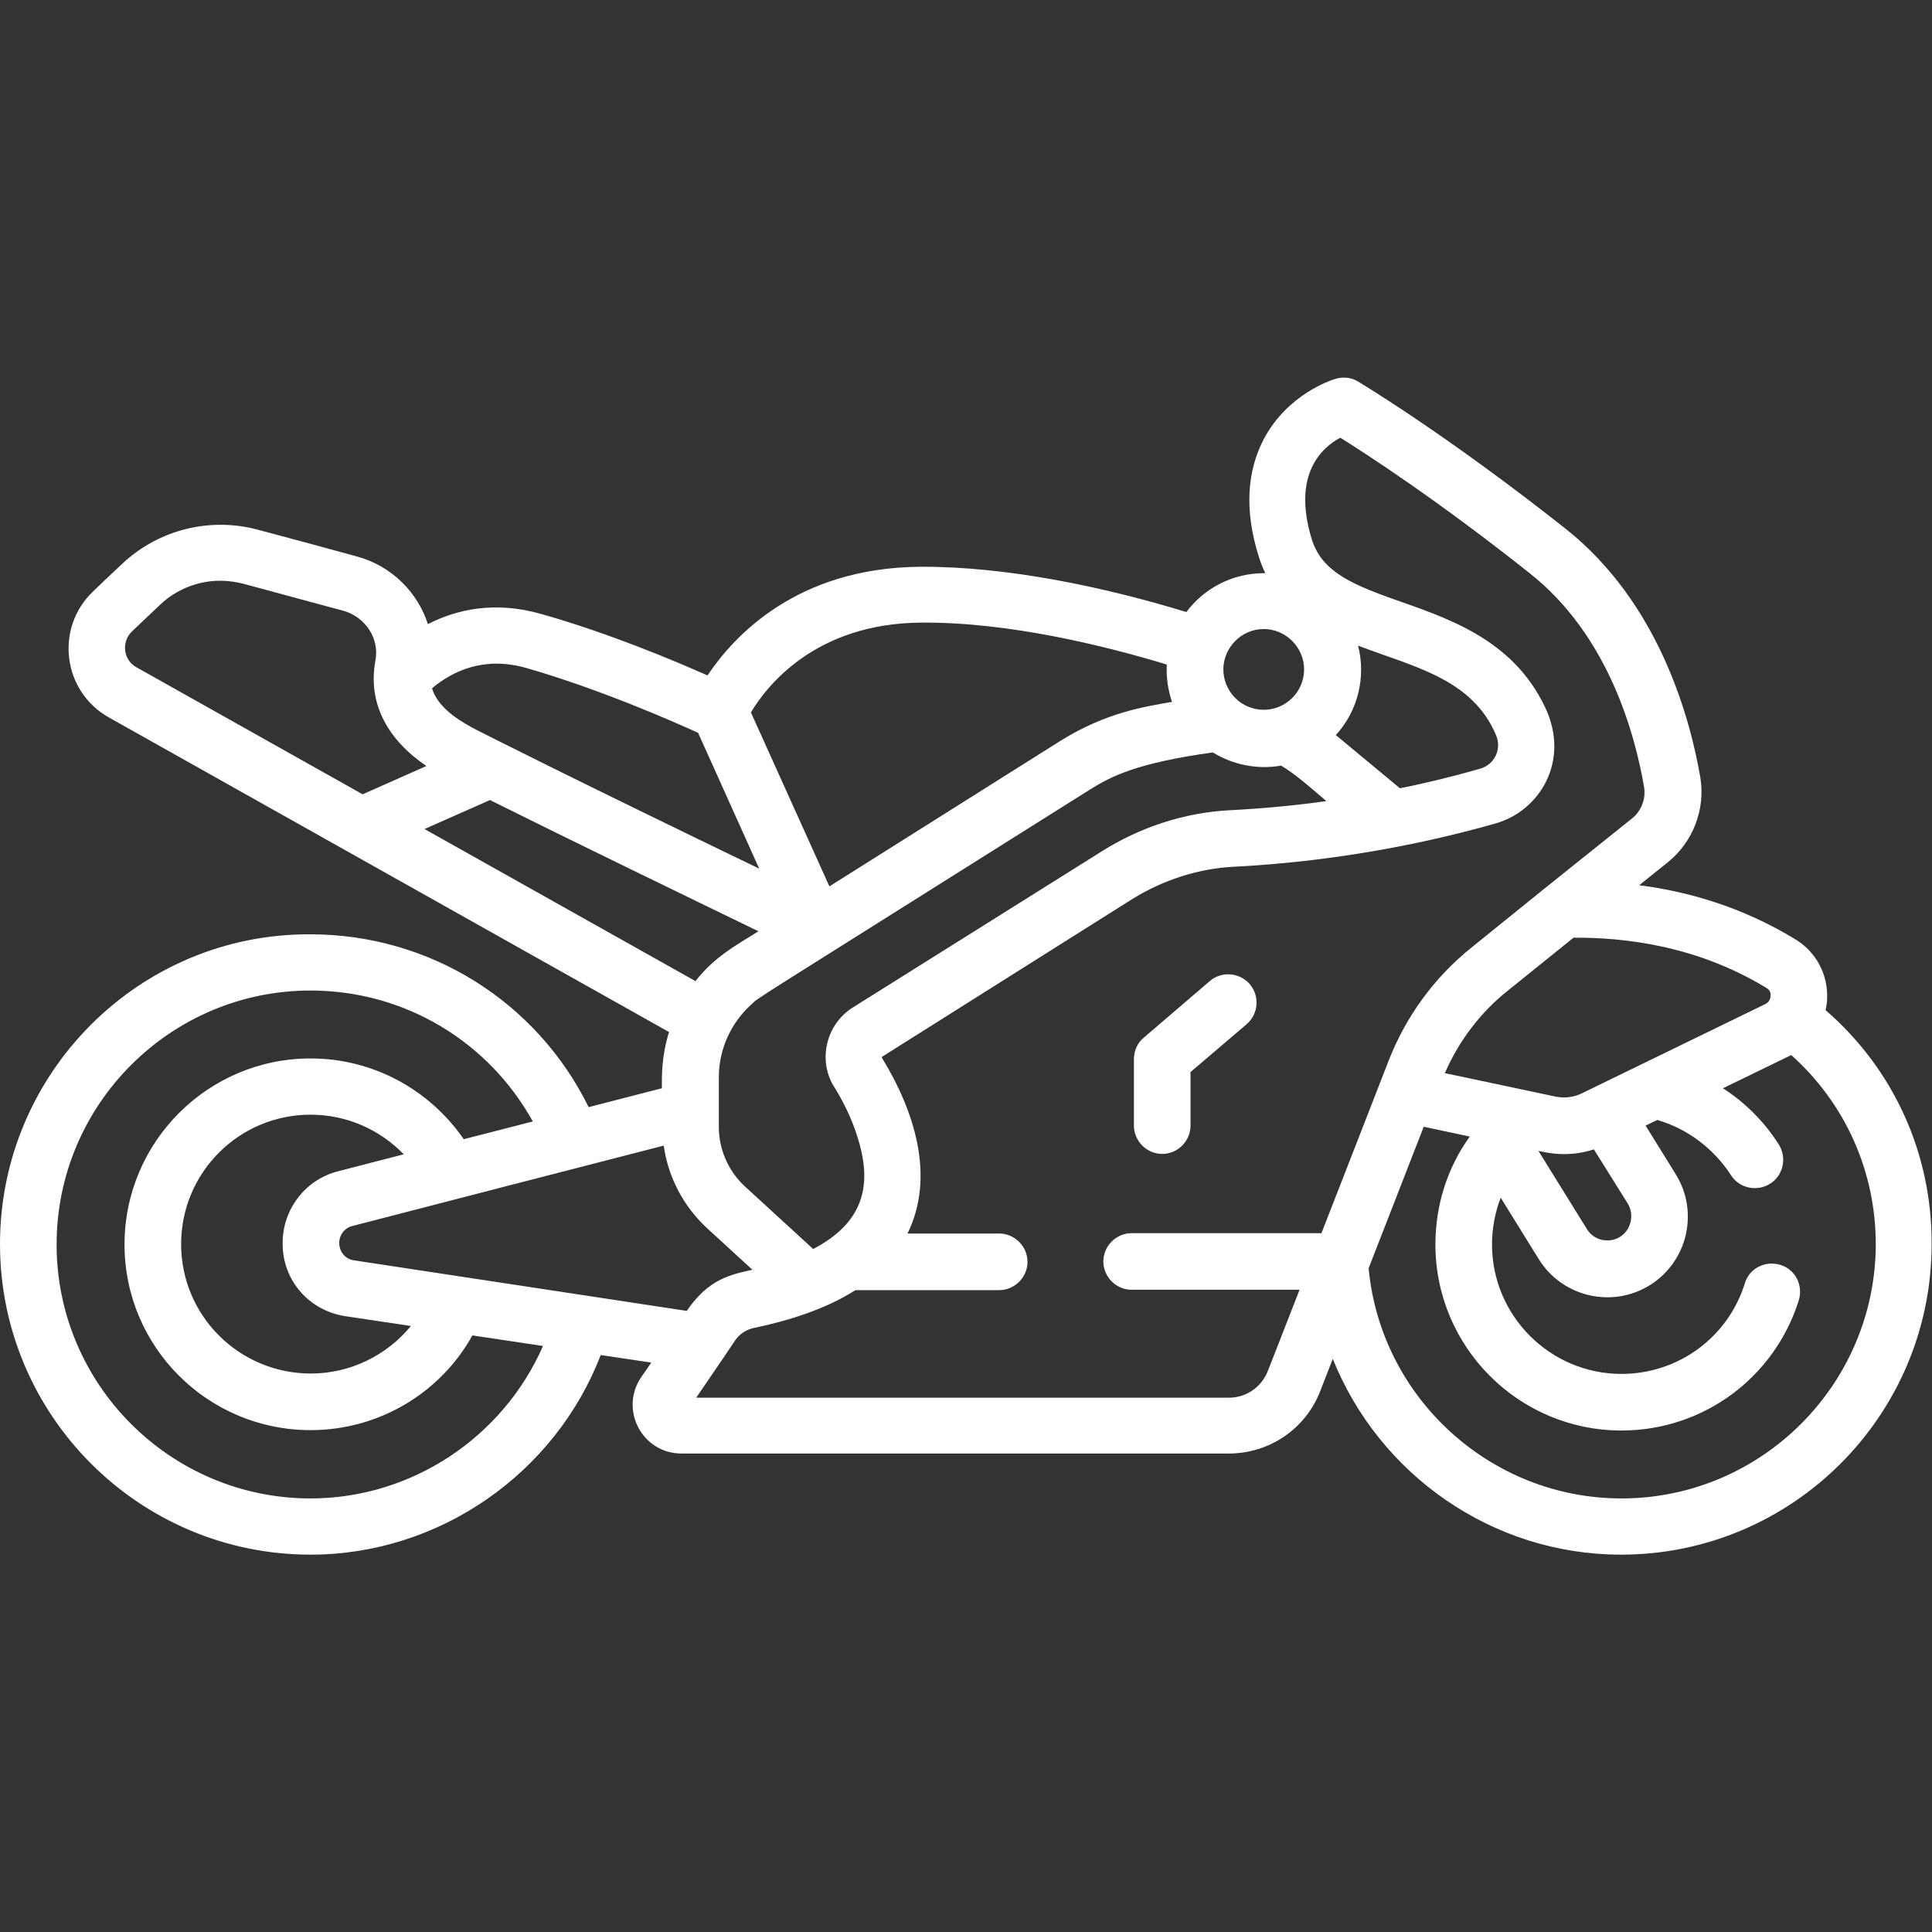 <?xml version="1.0" encoding="UTF-8"?> <!-- Generator: Adobe Illustrator 23.0.3, SVG Export Plug-In . SVG Version: 6.00 Build 0) --> <svg xmlns="http://www.w3.org/2000/svg" xmlns:xlink="http://www.w3.org/1999/xlink" version="1.1" id="Capa_1" x="0px" y="0px" viewBox="0 0 512 512" style="enable-background:new 0 0 512 512;" xml:space="preserve"><rect x="0" y="0" width="512" height="512" fill="#333333" stroke="none"/> <style type="text/css"> .st0{fill:#FFFFFF;} </style> <g> <path class="st0" d="M320.6,260l-17.5,15c-1.7,1.4-2.6,3.5-2.6,5.7v17.6c0,4.1,3.4,7.5,7.5,7.5s7.5-3.4,7.5-7.5v-14.2l14.9-12.7 c3.1-2.7,3.5-7.4,0.8-10.6C328.5,257.7,323.7,257.3,320.6,260L320.6,260z"></path> <path class="st0" d="M483.8,267.7c0.2-1,0.4-2,0.4-3c0.3-6.4-2.9-12.4-8.3-15.7v0c-14.2-8.7-28.8-12.8-41.5-14.4l7.6-6.1 c6.7-5.4,10-14.1,8.6-22.5c-2.8-16.2-11.1-46.3-35.6-65.8c-32-25.3-54.2-38.5-55.1-39.1c-1.8-1.1-4-1.3-6-0.7 c-1.3,0.4-12.6,4.1-18.9,15.8c-4.6,8.7-5.2,19.1-1.5,31c0.5,1.7,1.1,3.2,1.8,4.7c-0.1,0-0.2,0-0.3,0c-8.4,0-15.9,4-20.6,10.3 c-21.9-6.7-47.6-12.1-70.4-12c-33,0.2-49.7,18.6-56.5,28.8c-9-4-26.4-11.3-44.1-16.3c-12.3-3.5-22.4-1.2-30,2.7 c-2.7-8.4-9.6-15.4-18.7-17.9c-8.7-2.4-18.4-5-26.3-7.1c-12.5-3.4-26.2-0.2-36,9c-2.6,2.4-5.3,5-7.8,7.4c-10.1,9.7-8,26.4,4.2,33.3 l148.5,83.4c-2,6.5-1.9,11.4-1.9,14.9l-19.4,5c-13.8-28-42.1-45.8-73.8-45.8C36.9,247.4,0,284.3,0,329.7s36.9,82.3,82.3,82.3 c34.1,0,64.8-21.5,76.9-52.9l13.4,2l-2.7,3.9c-5.8,8.6,0.3,20.2,10.7,20.2h145c10.8,0,20.4-6.5,24.3-16.6l3.3-8.5 c12.2,30.5,42.1,51.9,76.4,51.9c45.4,0,82.3-36.9,82.3-82.3C512,305.6,501.8,283.3,483.8,267.7z M468.1,261.8 c1.1,0.6,1.2,1.6,1.1,2.2c0,1-0.7,1.8-1.4,2.1l-48.5,23.6c-2.2,1.1-4.7,1.4-7.1,0.9c-31.7-6.7-23-4.9-29.3-6.2 c3.8-8.8,9.7-16.3,16.6-21.8l17.5-14.1C430.5,248.4,449.7,250.6,468.1,261.8L468.1,261.8z M429.3,327.8c-3,1.8-6.9,0.9-8.7-2 L407.7,305c2,0.4,7.6,1.9,14.7-0.4l9,14.4C433.2,322,432.2,326,429.3,327.8z M334.9,166.7c5.9,0,10.7,4.9,10.7,10.7 c0,5.9-4.8,10.7-10.7,10.7c-6,0-10.7-4.9-10.7-10.7C324.2,171.7,328.9,166.7,334.9,166.7z M321.4,199.4c5.4,3.3,11.8,4.6,18.1,3.5 c3.7,2.1,8.8,6.7,12,9.4c-8.5,1.2-17.3,2-25.3,2.4c-12.4,0.6-24.2,4.6-34.2,10.9L226,267c-7,4.4-9.3,13.7-5.1,20.8 c0,0,0.1,0.1,0.1,0.1c2.4,3.9,4.6,8.3,6,12.7c4.6,13.6,1.7,23.5-11.5,30.4l-18-16.5c-4.4-4-7-9.8-7-15.8c0-4.9,0-8.2,0-13.2 c0-7.7,3.4-14.6,8.6-19.3c2.4-2.2-4.4,2.3,89.5-56.8C294.6,205.6,301.4,202.2,321.4,199.4L321.4,199.4z M244.1,165 c23.3-0.2,48.9,6.2,65.1,11.1c0,1.1-0.3,5,1.4,9.9c-6.6,1.2-17.4,2.6-30,10.6l-60.8,38.3L199,188.8 C203,182.1,215.8,165.2,244.1,165z M139.4,177c19.2,5.5,38.8,14.1,45.6,17.2l16.2,36c-48.3-23.3-73.9-36.2-76.5-37.6 c0,0-0.1,0-0.1-0.1c-4.1-2.2-8.8-5.6-10.1-10.1C120.1,177.7,128.4,173.9,139.4,177L139.4,177z M36.1,176.8c-3.4-1.9-4-6.6-1.2-9.4 c2.5-2.4,5.2-4.9,7.7-7.3c4.2-3.9,9.8-6.2,15.8-6.2c2,0,4.1,0.3,6.1,0.8c7.9,2.1,17.6,4.8,26.3,7.1c6,1.6,9.8,7.4,8.7,13.2 c-2.2,11.7,3.6,21.3,13.5,28l-16.9,7.5L36.1,176.8z M112.5,219.7l17.4-7.7c0.1,0.1,0.2,0.1,0.3,0.2l0,0 c21.7,10.8,51.4,25.2,70.8,34.6c-6.6,4.1-11.6,6.8-16.7,13.2L112.5,219.7z M82.3,397.1c-37.1,0-67.3-30.2-67.3-67.3 s30.2-67.3,67.3-67.3c24.8,0,47.1,13.4,58.9,34.7l-18.3,4.7c-9.2-13.3-24.2-21.4-40.6-21.4c-27.2,0-49.3,22.1-49.3,49.3 S55.1,379,82.3,379c18,0,34.3-9.7,42.9-25.1l18.7,2.8C133.3,380.9,109.1,397.1,82.3,397.1z M91.5,348.8l17.4,2.6 c-6.4,7.8-16.1,12.6-26.5,12.6C63.4,364,48,348.7,48,329.7s15.4-34.3,34.3-34.3c9.5,0,18.3,3.9,24.7,10.5l-17.4,4.5 c-8.7,2.2-14.7,10.1-14.7,19C74.8,339.2,81.8,347.3,91.5,348.8L91.5,348.8z M182,347.4L93.8,334c-2.3-0.3-3.9-2.3-3.9-4.6 c0-2.1,1.4-4,3.5-4.5c10-2.6,74.2-19.2,82.5-21.3c1.1,8.1,5.1,16,11.5,21.9l12,11C193.6,337.8,187.8,338.9,182,347.4z M350.2,326.8 h-50.3c-4.1,0-7.5,3.4-7.5,7.5s3.4,7.5,7.5,7.5h44.5l-8.4,21.5c-1.7,4.3-5.7,7.1-10.3,7.1H184.5c10.9-16,5.1-7.4,10.4-15.3 c1.2-1.7,3-2.8,5-3.2c9.1-1.9,19-5,26.8-10h38.1c4.1,0,7.5-3.4,7.5-7.5s-3.4-7.5-7.5-7.5h-24.3c7.4-15.1,1.9-32.4-6.8-46.6 c0-0.1,0-0.3,0.3-0.4l66-41.6c8.2-5.1,17.5-8.1,26.9-8.6c29.5-1.5,54.1-7.1,69.5-11.5c11.6-3.3,19.8-16.5,13.1-30.7 c-8.7-18.4-26.3-23.8-40.7-28.9c-11.5-4.1-18.7-7.6-21.2-15.8c-5.2-17.1,2.7-24.2,7.6-26.8c7.2,4.5,26,16.7,50.3,36 c20.7,16.4,27.8,42.5,30.2,56.6c0.5,3.1-0.7,6.3-3.2,8.3l-23.1,18.5l0,0L390.1,251c-9.9,7.9-17.5,18.3-22.1,30.1 C364.4,290.4,353.9,317.3,350.2,326.8L350.2,326.8z M359.9,171.1c14.6,5.6,30.3,8.7,36.6,23.8c1.5,3.6-0.4,7.7-4.2,8.8 c-6.6,1.9-13.8,3.7-21.3,5.2l-17-14.1C360,188.3,362,179.2,359.9,171.1z M429.7,397.1c-34.7,0-63.8-26.7-67-61l14.6-37.5l12.2,2.6 c-5.9,8.2-9.1,18.1-9.1,28.6c0,27.2,22.1,49.3,49.3,49.3c21.6,0,40.5-13.9,47-34.5c1.2-4-0.9-8.2-4.9-9.4c-4-1.2-8.2,0.9-9.4,4.9 c-4.5,14.4-17.7,24-32.7,24c-18.9,0-34.3-15.4-34.3-34.3c0-4.3,0.8-8.5,2.3-12.4l10.1,16.3c6.2,10,19.4,13.1,29.4,6.9 c10-6.2,13.1-19.4,6.9-29.4v0l-8-12.9l3.1-1.5c7.9,2.3,14.9,7.5,19.5,14.6c2.2,3.5,6.9,4.5,10.4,2.3c3.5-2.2,4.5-6.9,2.3-10.4 c-3.8-6-8.9-11.1-14.8-14.9l17.9-8.7c0.1,0,0.1-0.1,0.2-0.1c14.3,12.8,22.4,30.8,22.4,50.2C497,366.9,466.8,397.1,429.7,397.1 L429.7,397.1z"></path> </g> </svg> 